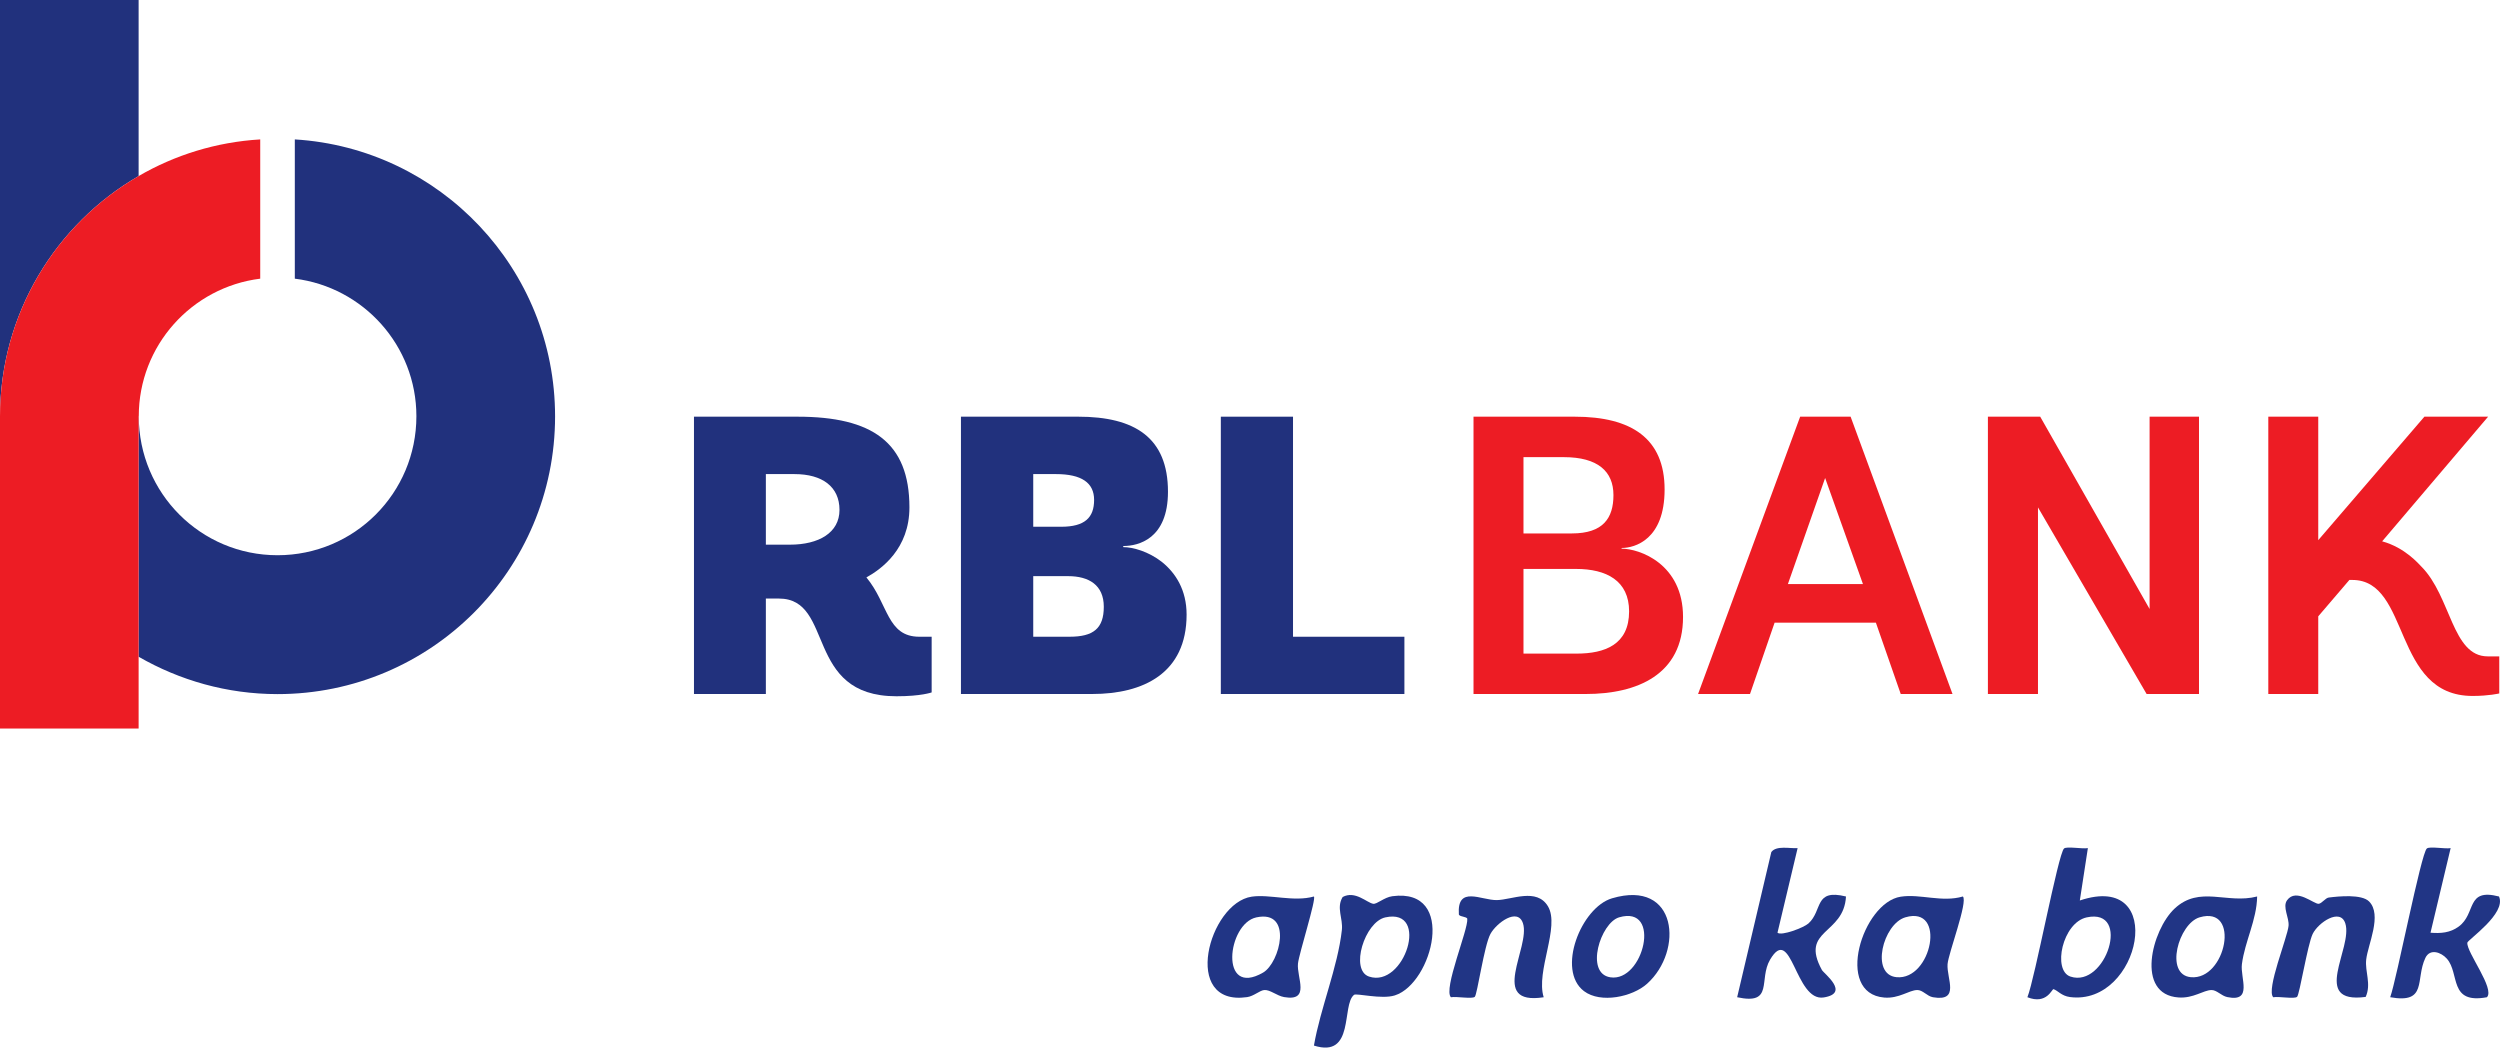 <?xml version="1.0" encoding="UTF-8"?><svg id="b" xmlns="http://www.w3.org/2000/svg" width="650" height="272.375" viewBox="0 0 650 272.375"><defs><style>.n{fill:#213585;}.o{fill:#21317d;}.p{fill:#ed1c24;}</style></defs><g id="c"><path class="n" d="M341.622,271.852c1.678-9.74,6.175-20.31,7.263-30.028.344-3.072-1.511-5.777.209-8.606,3.245-1.752,6.307,1.502,7.932,1.766.974.158,2.852-1.682,4.975-1.968,16.925-2.278,10.445,22.713.64,25.793-3.445,1.082-9.978-.63-10.585-.152-3.324,2.616.27,16.568-10.433,13.195ZM360.197,238.517c-5.401,1.174-9.278,13.709-4.245,15.392,9.206,3.078,15.942-17.934,4.245-15.392Z"/><path class="n" d="M542.848,220.505l-2.093,13.621c22.994-7.731,15.775,27.515-2.566,25.106-2.221-.292-3.171-1.707-4.276-2.052-.383-.119-1.76,4.106-6.788,2.097,1.932-4.755,8.011-37.38,9.529-38.668.727-.617,4.726.161,6.193-.103ZM542.556,238.516c-6.318,1.352-8.98,13.807-4.244,15.392,9.185,3.074,15.96-17.9,4.244-15.392Z"/><path class="n" d="M467.38,220.512l-5.233,21.995c1.01.894,6.828-1.303,8.057-2.417,3.756-3.407,1.391-9.072,9.752-7.002-.541,10.024-12.07,8.464-6.265,19.102.516.945,7.426,6.031.474,7.146-7.455,1.196-8.325-19.366-13.942-9.831-3.051,5.179,1.046,11.863-8.563,9.773l8.885-37.751c1.318-1.756,4.784-.881,6.835-1.015Z"/><path class="n" d="M637.17,220.509l-5.239,21.997c2.689.212,5.085.032,7.312-1.586,4.662-3.387,1.789-10.083,10.498-7.834,1.993,4.448-8.174,11.269-8.236,12.024-.207,2.524,7.239,11.958,5.093,14.169-9.991,1.86-7.003-6.163-10.411-10.018-1.5-1.697-4.398-2.722-5.592-.202-2.65,5.594.619,11.977-9.144,10.218,1.696-4.706,8.011-37.378,9.527-38.668.725-.617,4.727.162,6.191-.099Z"/><path class="n" d="M510.348,233.087c1.367,1.326-3.777,14.808-3.981,17.59-.275,3.753,3.332,9.828-3.804,8.604-1.527-.262-2.636-1.895-4.075-1.875-2.14.029-4.75,2.275-8.576,1.96-13.026-1.072-5.679-24.665,4.255-26.223,5.091-.799,10.751,1.55,16.181-.057ZM495.385,238.505c-5.805,1.716-9.166,14.908-2.281,15.561,9.156.868,13.069-18.75,2.281-15.561Z"/><path class="n" d="M341.614,233.088c.678.585-3.862,14.814-4.141,17.427-.383,3.583,3.35,9.941-3.607,8.726-1.874-.327-3.66-1.97-5.171-1.831-1.179.108-2.693,1.587-4.446,1.841-17.224,2.489-9.975-24.467,1.192-26.12,4.692-.695,10.941,1.441,16.173-.042ZM326.659,238.517c-7.618,1.631-9.684,20.967,1.744,14.356,4.4-2.545,7.858-16.412-1.744-14.356Z"/><path class="n" d="M586.856,233.087c-.095,6.12-3.19,11.634-3.963,17.608-.463,3.572,2.915,9.944-3.8,8.546-1.556-.324-2.742-1.852-4.097-1.832-2.135.032-4.68,2.193-8.552,1.933-11.326-.76-6.967-17.568-1.054-23.103,6.531-6.112,13.634-1.107,21.466-3.152ZM571.893,238.506c-5.452,1.609-9.192,14.903-2.282,15.561,9.15.87,13.074-18.745,2.282-15.561Z"/><path class="n" d="M401.361,259.287c-14.502,2.237-3.364-13.017-5.388-19.224-1.373-4.21-6.919-.064-8.457,2.758-1.638,3.005-3.433,15.812-4.076,16.357-.726.616-4.727-.162-6.195.107-2.06-2.048,4.491-17.512,4.251-20.375-.052-.625-2.151-.535-2.194-1.184-.499-7.593,5.821-3.626,9.89-3.702,3.884-.073,10.342-3.266,13.272,1.61,3.209,5.34-3.218,16.917-1.104,23.653Z"/><path class="n" d="M615.958,234.377c3.477,3.491-.307,11.195-.745,15.098-.356,3.178,1.379,6.388-.137,9.723-14.506,1.918-3.219-12.748-5.302-19.135-1.33-4.08-7.048-.168-8.47,2.744-1.331,2.724-3.419,15.825-4.062,16.371-.727.617-4.726-.162-6.194.107-1.921-1.91,3.725-15.622,3.98-18.584.184-2.137-1.642-4.899-.389-6.633,2.388-3.306,7.036,1.115,8.257.917.803-.13,1.746-1.517,2.57-1.622,2.623-.334,8.563-.923,10.492,1.013Z"/><path class="n" d="M428.244,255.773c-3.821,3.435-12.083,5.184-16.398,1.928-7.219-5.447-.774-21.76,7.282-24.142,17.048-5.042,18.651,13.642,9.116,22.214ZM420.974,238.506c-4.845,1.418-8.958,14.563-2.29,15.593,8.66,1.338,13.474-18.866,2.29-15.593Z"/><path id="d" class="o" d="M242.23,180.031s-2.713.997-9.139.997c-24.105,0-15.996-25.405-30.585-25.405h-3.383v24.818h-18.692v-72.102h26.918c19.375,0,29.101,6.633,29.101,23.582,0,10.733-7.206,16.002-11.186,18.209,5.73,6.9,5.306,15.422,13.776,15.422h3.19v14.479ZM205.372,141.614c7.519,0,12.896-3.096,12.896-9.039,0-6.026-4.473-9.309-11.679-9.309h-7.466v18.349h6.25Z"/><path id="e" class="o" d="M302.149,146.153c3.503,2.826,6.366,7.236,6.366,13.642,0,15.242-11.236,20.645-24.528,20.645h-34.141v-72.102h30.475c14.732,0,23.352,5.443,23.352,19.515,0,12.279-7.703,14.112-11.626,14.112v.287c2.467,0,6.573,1.113,10.103,3.9M275.888,136.957c6.19,0,8.579-2.396,8.579-6.983,0-4.446-3.243-6.71-9.933-6.71h-5.893v13.692h7.246ZM278.101,165.549c6.126,0,8.886-2.107,8.886-7.783s-3.893-7.969-9.289-7.969h-9.056v15.752h9.459Z"/><path id="f" class="o" d="M317.415,180.441v-72.102h18.769v57.213h28.961v14.889h-47.73Z"/><path id="g" class="p" d="M383.113,180.441v-72.102h26.325c14.779,0,23.358,5.69,23.358,18.925,0,13.009-7.706,15.212-11.183,15.212v.177c4.7,0,15.976,3.986,15.976,17.755,0,15.012-11.939,20.032-25.278,20.032h-29.198ZM408.691,138.694c8.123,0,10.806-3.983,10.806-9.966,0-6.153-4.043-9.869-12.909-9.869h-10.483v19.835h12.586ZM409.881,169.939c7.443,0,13.686-2.37,13.686-10.983,0-8.003-5.933-11.033-13.769-11.033h-13.692v22.015h13.776Z"/><path id="h" class="p" d="M487.729,161.886h-26.328l-6.4,18.555h-13.502l26.541-72.102h13.119l26.495,72.102h-13.462l-6.463-18.555ZM464.851,151.863h19.519l-9.836-27.585-9.683,27.585Z"/><path id="i" class="p" d="M558.121,180.441l-28.248-48.52v48.52h-13.019v-72.102h13.599l28.441,49.997v-49.997h12.846v72.102h-13.619Z"/><path id="j" class="p" d="M646.798,170.658c-9.276,0-9.509-15.576-17.219-23.322-.703-.697-4.263-4.96-10.219-6.59l27.548-32.408h-16.565l-27.598,32.104v-32.104h-12.986v72.102h12.986v-20.195l8.093-9.459h.763c15.226,0,10.323,30.161,31.278,30.161,4.24,0,6.93-.653,6.93-.653v-9.636h-3.01Z"/><path id="k" class="o" d="M36.041,45.777V0H0v108.266c0-26.651,14.512-50.04,36.041-62.489"/><path id="l" class="o" d="M76.651,36.247v36.207c17.802,2.217,31.611,17.385,31.611,35.768,0,19.989-16.139,36.137-36.104,36.137s-36.077-16.149-36.077-36.137h-.04v62.529c10.636,6.13,22.975,9.716,36.117,9.716,39.861,0,72.162-32.308,72.162-72.202,0-38.324-29.905-69.715-67.669-72.018"/><path id="m" class="p" d="M36.041,45.777C14.512,58.226,0,81.614,0,108.266v81.158h36.041v-81.201h.04c0-18.382,13.769-33.548,31.578-35.768v-36.207c-11.469.683-22.245,4.08-31.618,9.529"/></g></svg>